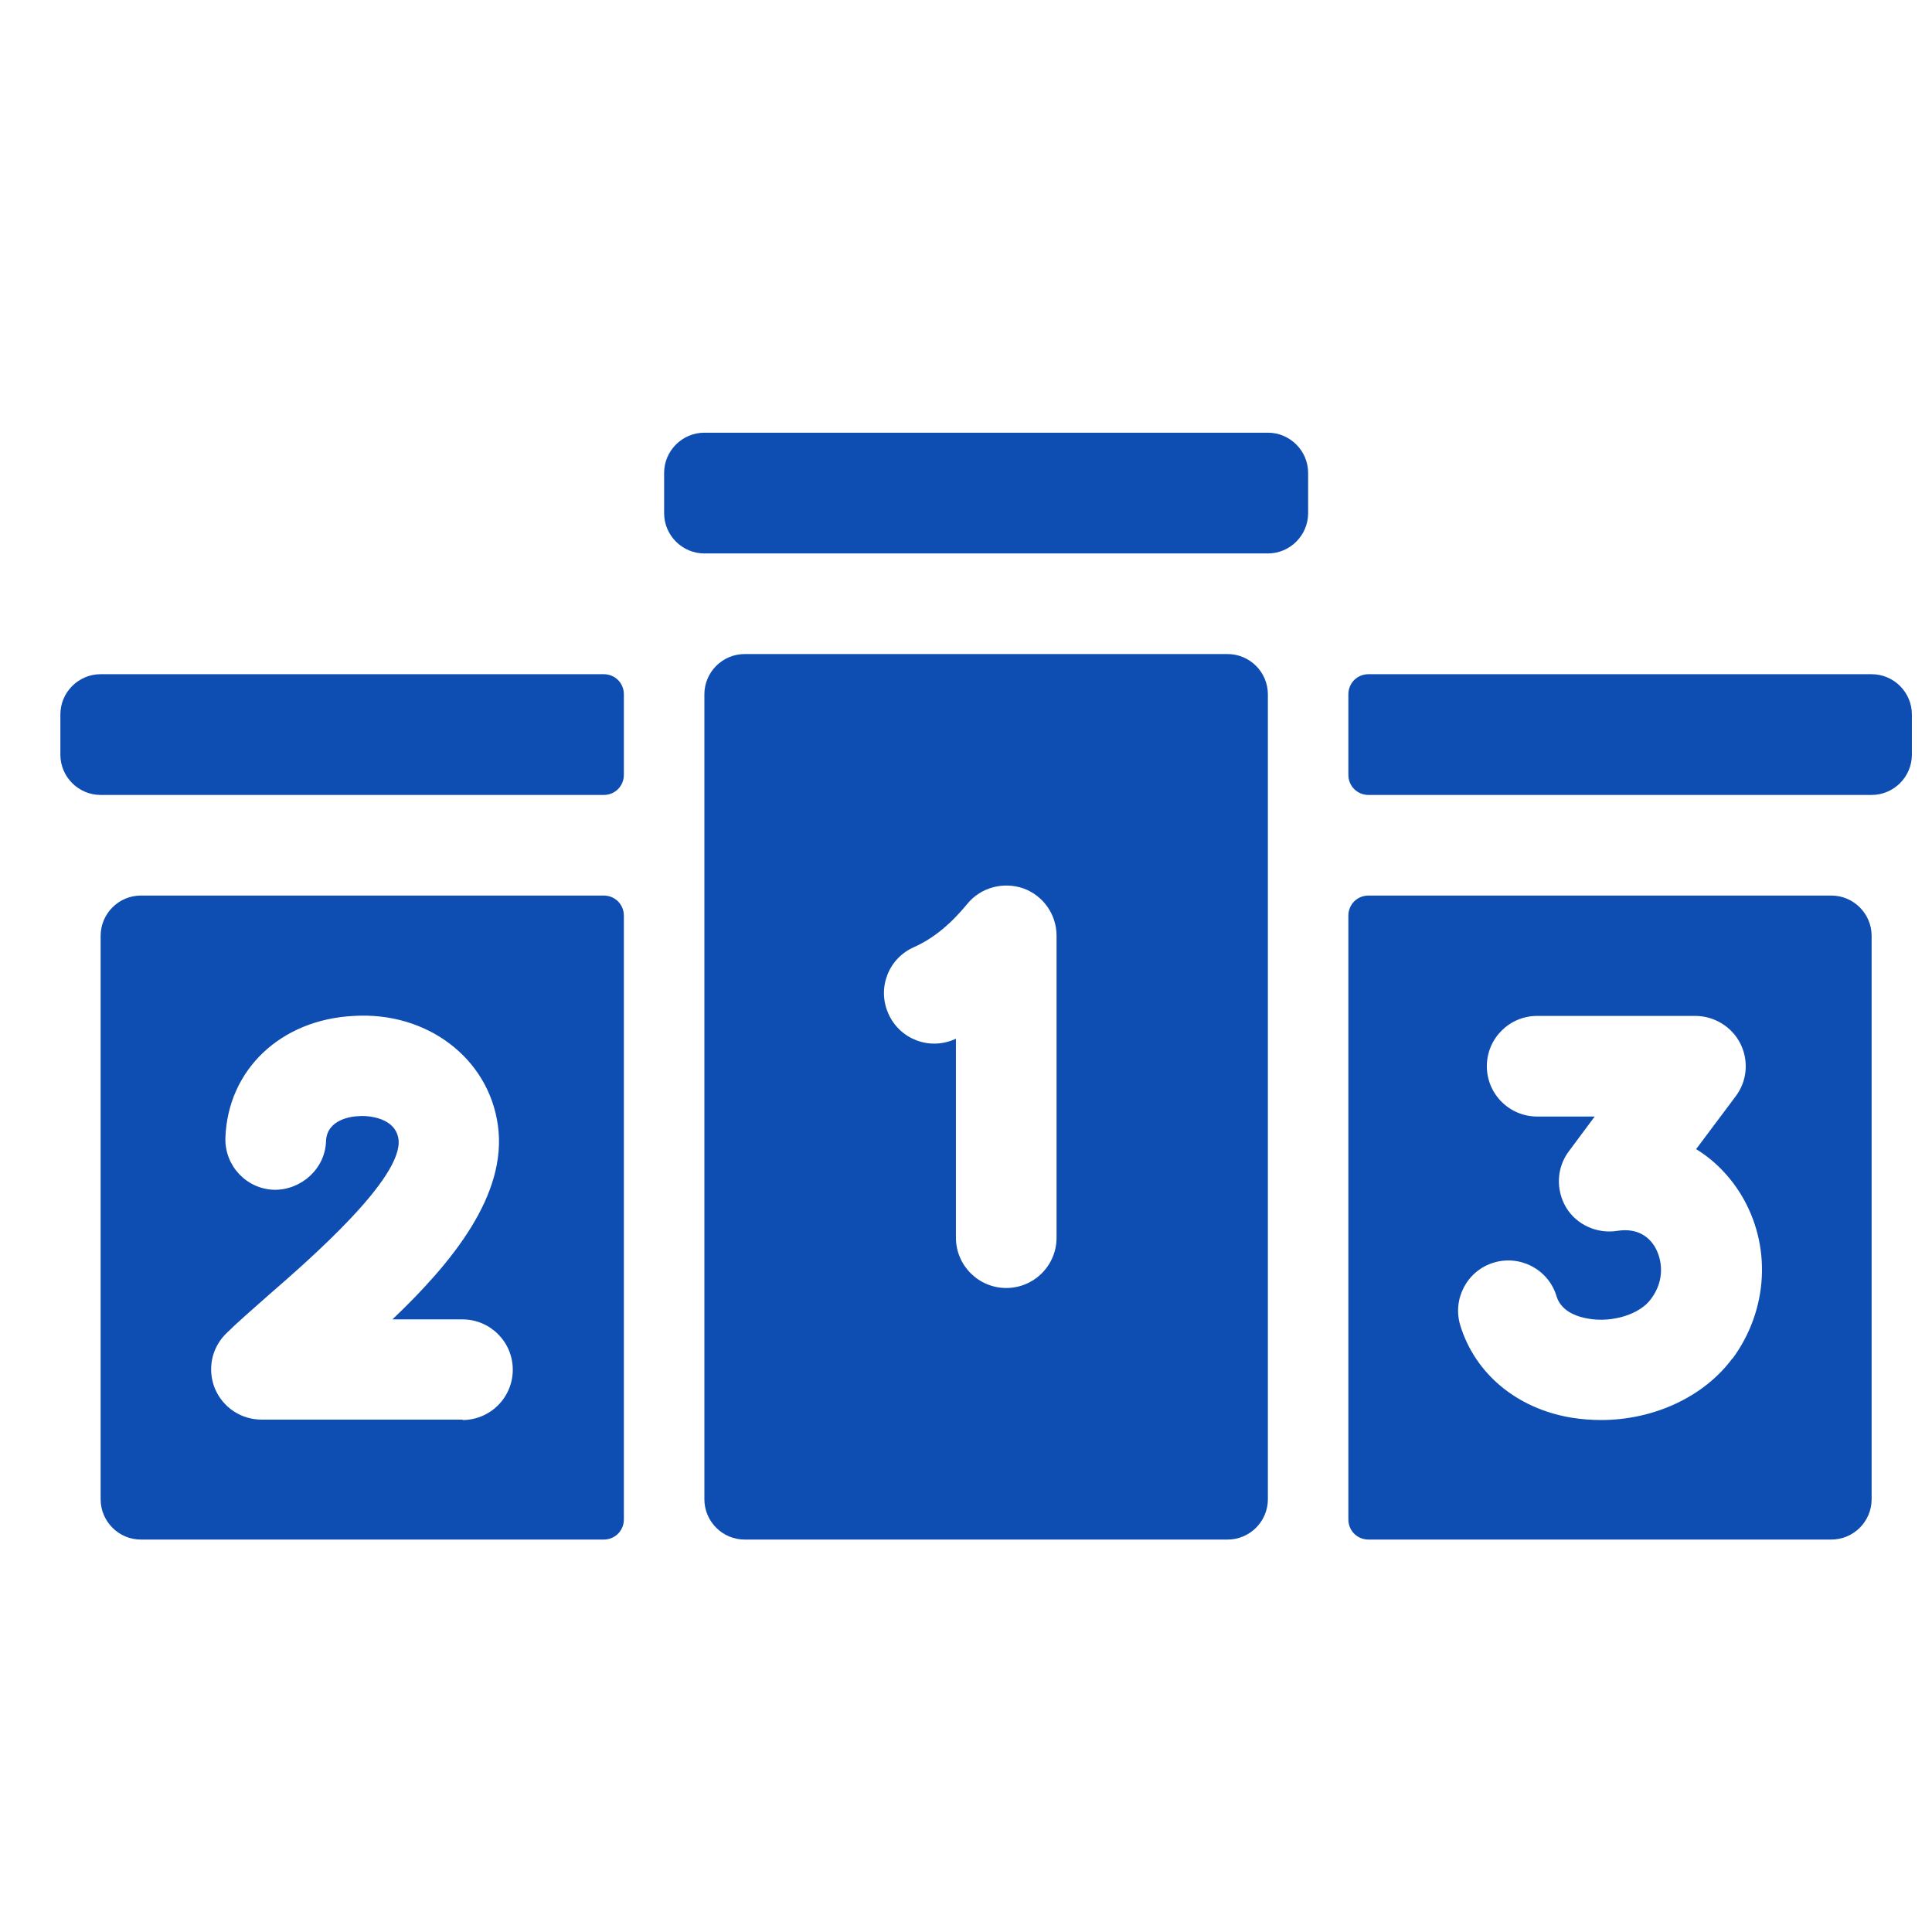 <svg width="80" height="80" viewBox="0 0 80 80" fill="none" xmlns="http://www.w3.org/2000/svg">
<g clip-path="url(#clip0_121_244)">
<path d="M52.5 17.917H29.167C28.25 17.917 27.5 18.667 27.5 19.583V21.25C27.5 22.167 28.25 22.917 29.167 22.917H52.5C53.417 22.917 54.167 22.167 54.167 21.25V19.583C54.167 18.667 53.417 17.917 52.5 17.917ZM50.833 27.083H30.833C29.917 27.083 29.167 27.833 29.167 28.75V62.083C29.167 63 29.917 63.75 30.833 63.75H50.833C51.75 63.75 52.5 63 52.5 62.083V28.75C52.5 27.833 51.75 27.083 50.833 27.083ZM43.75 51.25C43.75 52.4 42.817 53.333 41.667 53.333C40.517 53.333 39.583 52.4 39.583 51.25V43.017C39.583 43.017 39.55 43.017 39.533 43.033C38.483 43.5 37.25 43.033 36.783 41.967C36.317 40.917 36.783 39.683 37.85 39.217C38.633 38.867 39.35 38.283 40.05 37.433C40.6 36.75 41.533 36.5 42.367 36.783C43.2 37.083 43.75 37.867 43.75 38.75V51.25Z" fill="#0E4EB2"/>
<path d="M25 37.083H5.833C4.917 37.083 4.167 37.833 4.167 38.75V62.083C4.167 63 4.917 63.75 5.833 63.75H25C25.467 63.75 25.833 63.383 25.833 62.917V37.917C25.833 37.45 25.467 37.083 25 37.083ZM19.167 58.783H10.833C9.983 58.783 9.233 58.283 8.9 57.5C8.583 56.717 8.75 55.833 9.35 55.233C9.783 54.8 10.417 54.25 11.133 53.617C12.8 52.167 16.717 48.767 16.5 47.167C16.35 46.15 14.933 46.2 14.883 46.217C14.567 46.217 13.533 46.35 13.5 47.25C13.467 48.4 12.467 49.283 11.35 49.267C10.2 49.233 9.3 48.267 9.333 47.117C9.433 44.3 11.617 42.217 14.65 42.067C17.683 41.883 20.233 43.817 20.617 46.6C21.017 49.483 18.717 52.283 16.25 54.633H19.15C20.3 54.633 21.233 55.567 21.233 56.717C21.233 57.867 20.3 58.8 19.15 58.8L19.167 58.783ZM25 27.917H4.167C3.25 27.917 2.5 28.667 2.5 29.583V31.25C2.5 32.167 3.25 32.917 4.167 32.917H25C25.467 32.917 25.833 32.55 25.833 32.083V28.75C25.833 28.283 25.467 27.917 25 27.917ZM77.5 27.917H56.667C56.2 27.917 55.833 28.283 55.833 28.75V32.083C55.833 32.55 56.2 32.917 56.667 32.917H77.5C78.417 32.917 79.167 32.167 79.167 31.25V29.583C79.167 28.667 78.417 27.917 77.5 27.917ZM75.833 37.083H56.667C56.2 37.083 55.833 37.45 55.833 37.917V62.917C55.833 63.383 56.2 63.75 56.667 63.75H75.833C76.75 63.75 77.5 63 77.5 62.083V38.75C77.5 37.833 76.75 37.083 75.833 37.083ZM71.733 56.25C70.55 57.85 68.467 58.8 66.3 58.8C65.883 58.8 65.467 58.767 65.05 58.7C62.8 58.317 61.083 56.883 60.467 54.883C60.133 53.783 60.75 52.617 61.85 52.283C62.95 51.95 64.117 52.567 64.45 53.667C64.633 54.283 65.267 54.517 65.75 54.6C66.767 54.783 67.917 54.417 68.367 53.783C68.967 52.983 68.817 52.117 68.517 51.617C68.283 51.233 67.817 50.833 66.967 50.967C66.133 51.1 65.283 50.717 64.85 50C64.417 49.267 64.45 48.35 64.967 47.667L66.033 46.233H63.65C62.5 46.233 61.567 45.3 61.567 44.15C61.567 43 62.5 42.067 63.65 42.067H70.2C70.983 42.067 71.717 42.517 72.067 43.217C72.417 43.917 72.35 44.767 71.867 45.4L70.233 47.583C70.967 48.033 71.6 48.667 72.083 49.45C73.367 51.55 73.233 54.233 71.733 56.267V56.25Z" fill="#0E4EB2"/>
</g>
<defs>
<clipPath id="clip0_121_244">
<rect width="80" height="80" fill="white"/>
</clipPath>
</defs>
</svg>
